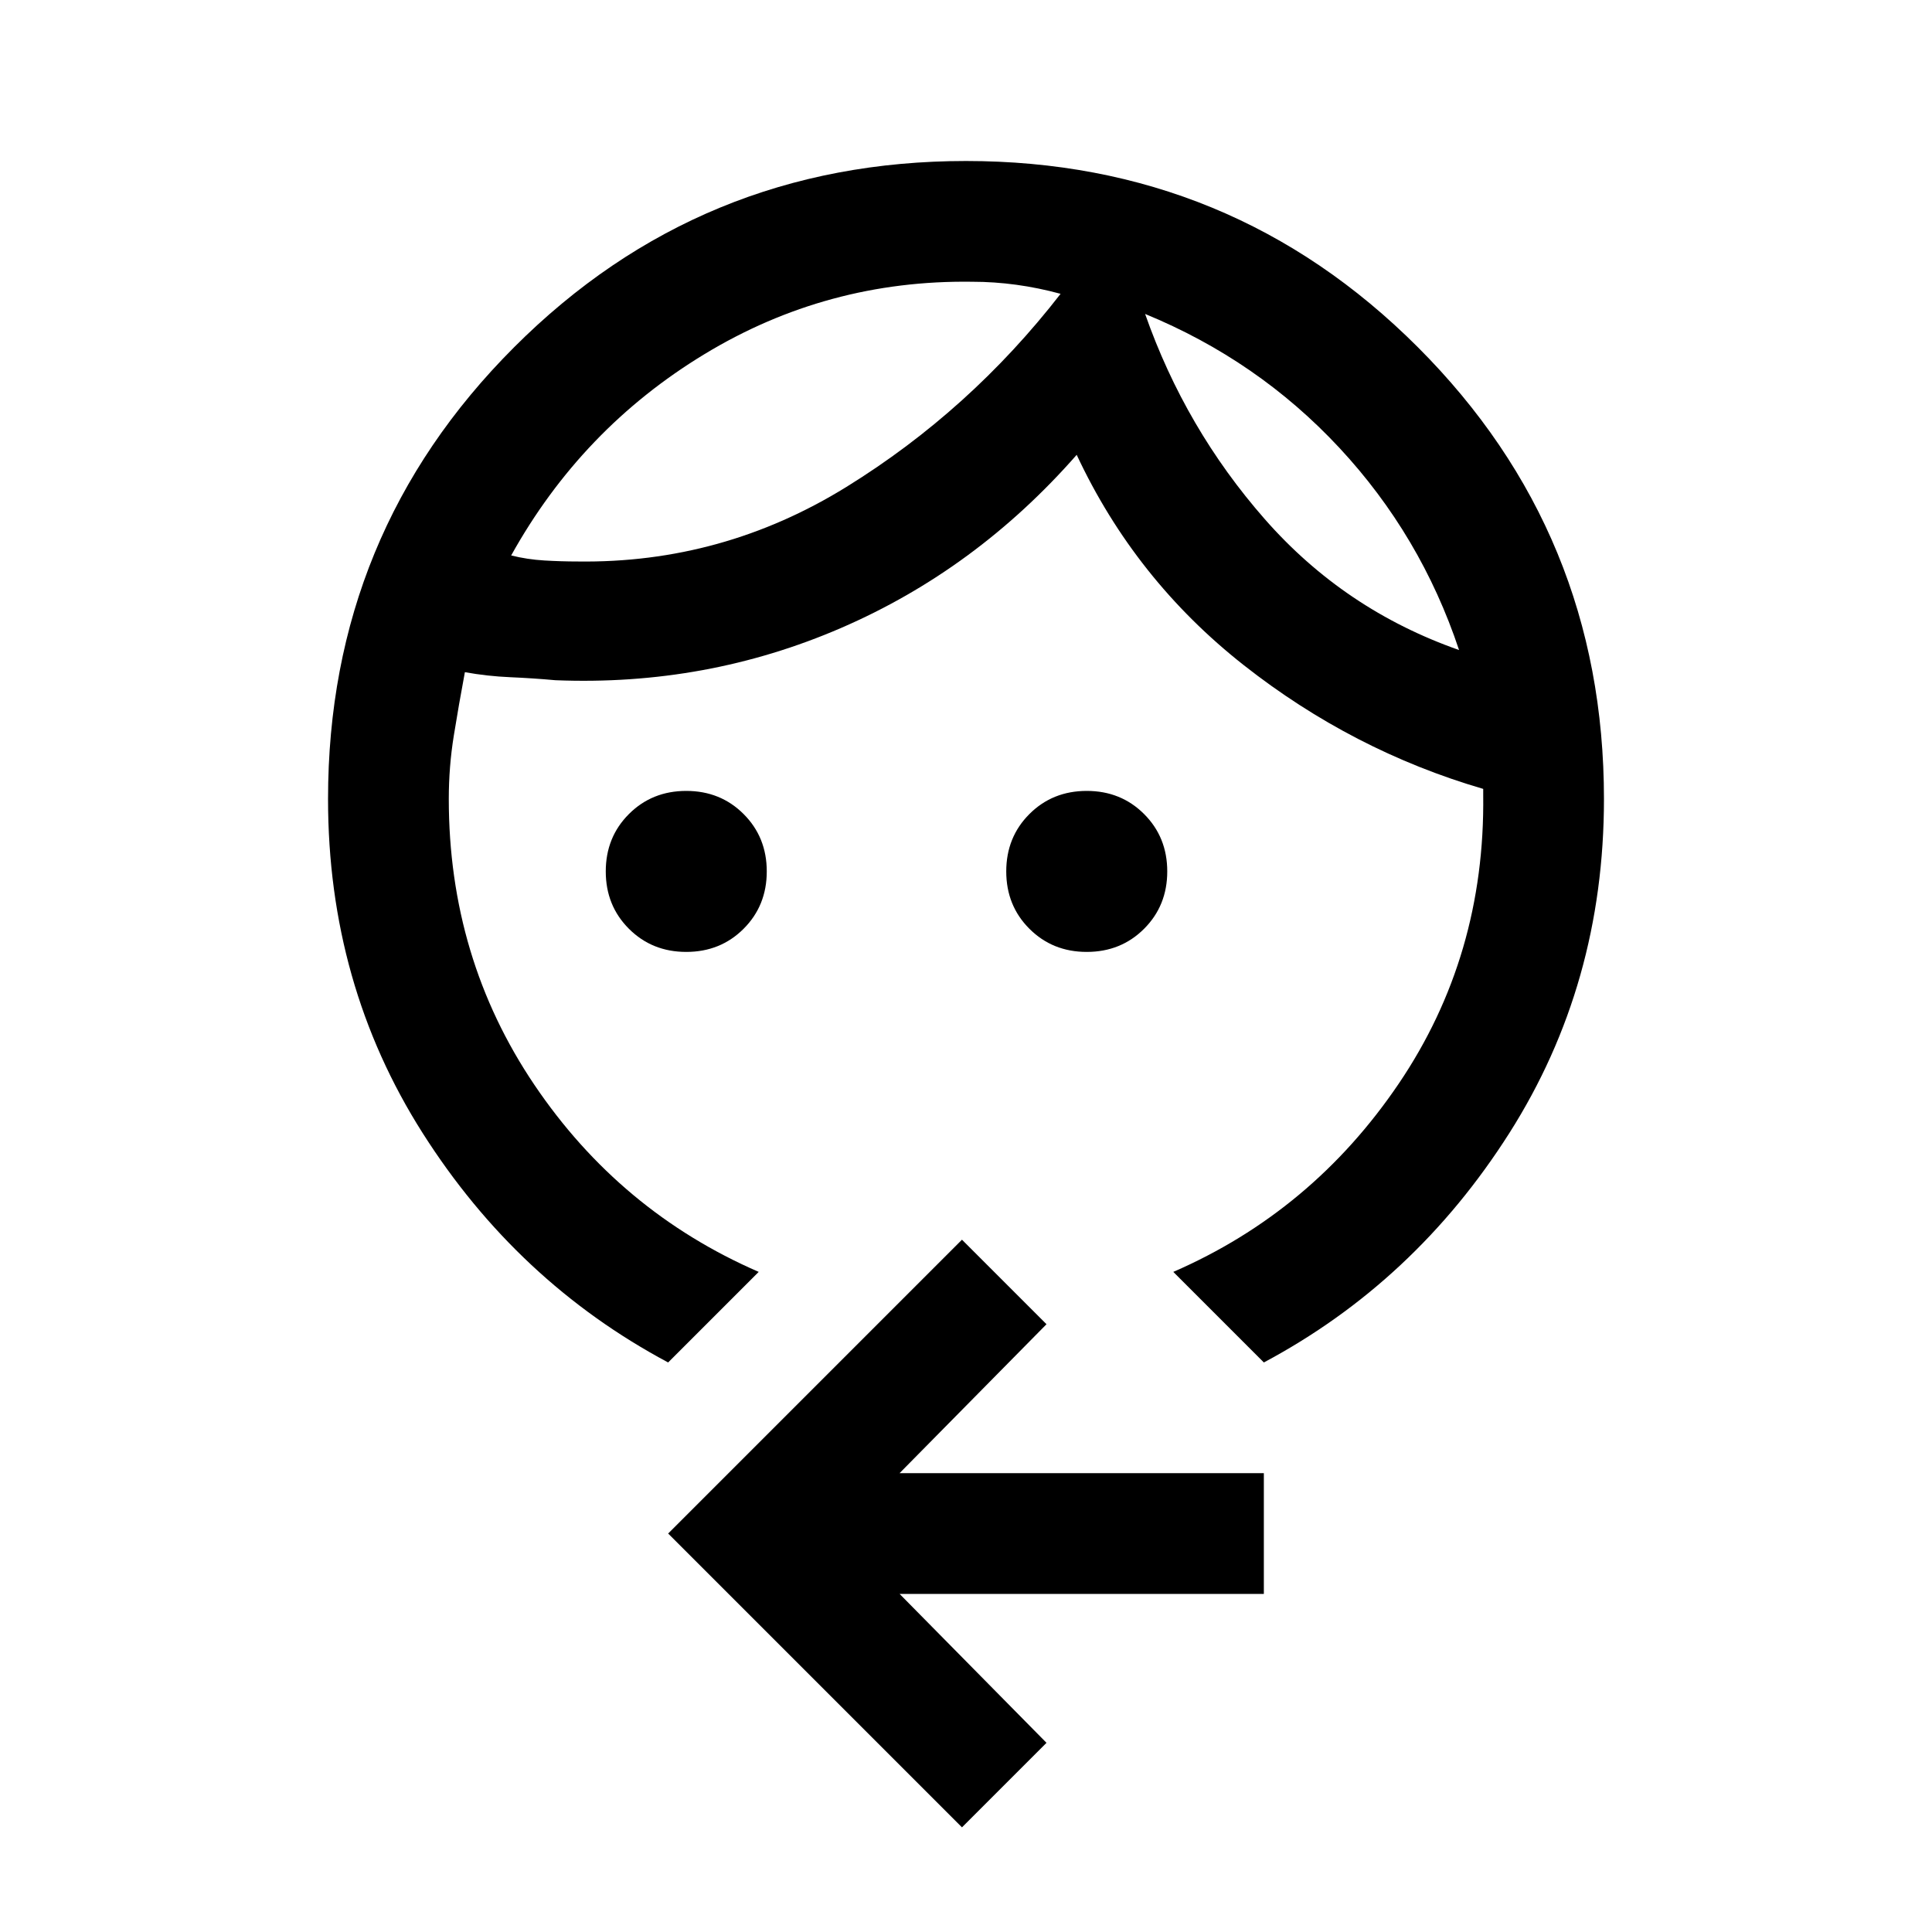 <svg xmlns="http://www.w3.org/2000/svg" width="48" height="48" viewBox="0 -960 960 960"><path d="M341-487q-17 0-28.5-11.5T301-527q0-17 11.5-28.5T341-567q17 0 28.5 11.5T381-527q0 17-11.5 28.5T341-487Zm199 0q-17 0-28.5-11.5T500-527q0-17 11.5-28.5T540-567q17 0 28.5 11.5T580-527q0 17-11.5 28.5T540-487Zm29-317q20 57 59.5 102t96.5 65q-19-57-59.5-100.5T569-804Zm-86-16q-72-1-133 36t-96 100q8 2 16.5 2.5t16.5.5q72 1 133.5-37T527-814q-11-3-22-4.5t-22-1.5ZM332-283q-75-40-122-114t-47-166q0-132 92.5-224.5T480-880q132 0 224.5 92.5T797-563q0 92-47 166T628-283l-45-45q69-30 112-93.5T737-565v-3q-65-19-119-61.5T535-734q-50 57-117 86t-142 26q-11-1-22.5-1.5T231-626q-3 16-5.5 31.5T223-563q0 79 42.5 142T377-328l-45 45ZM478-52 332-198l146-146 42 42-73 74h181v60H447l73 74-42 42Zm91-752Zm-42-10Z"/></svg>